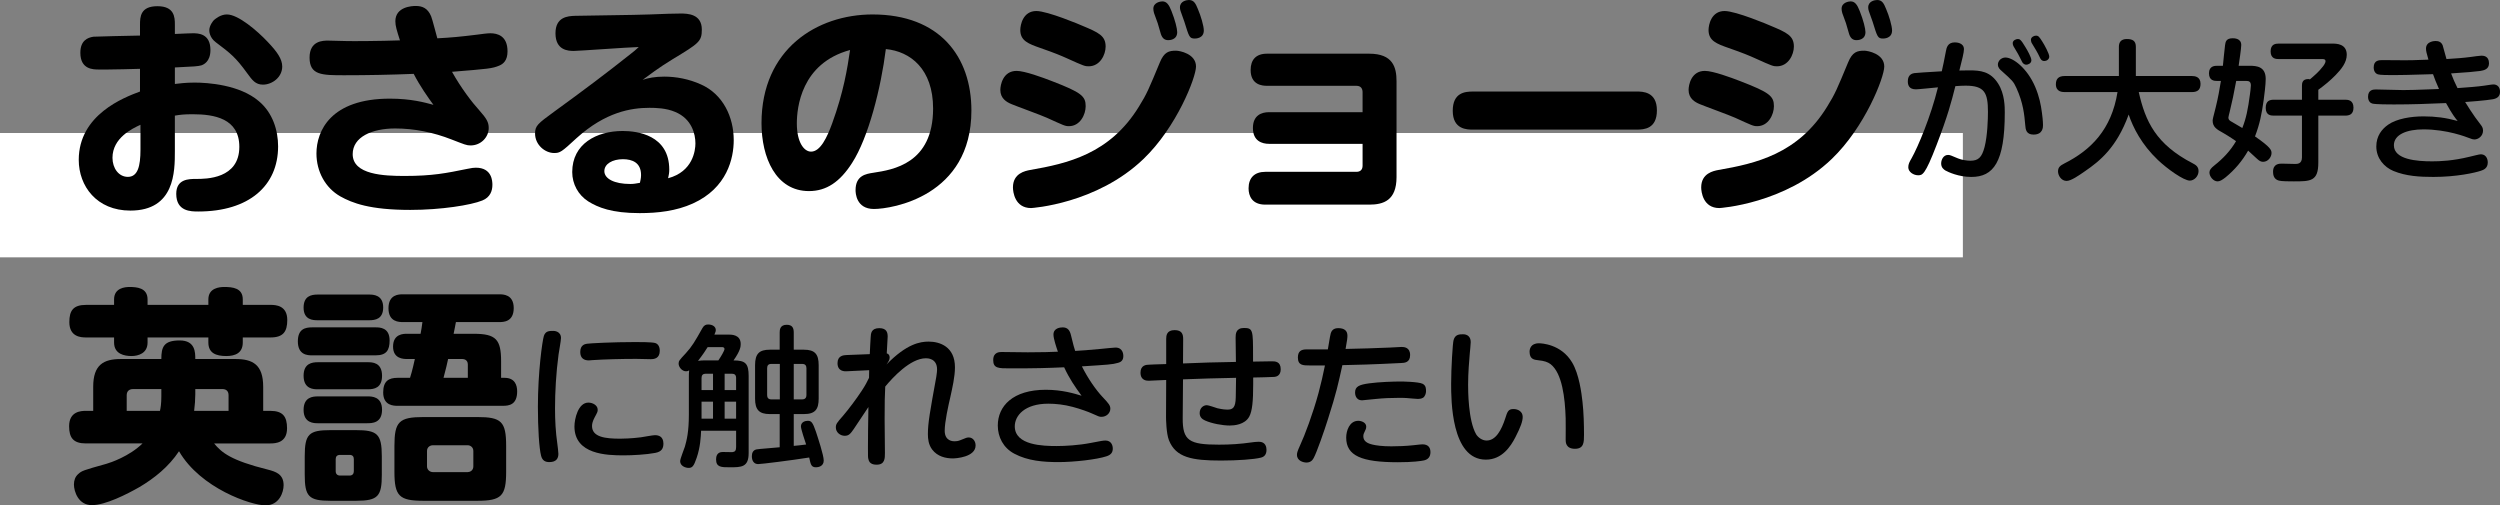 <?xml version="1.0" encoding="UTF-8"?>
<svg id="b" data-name="レイヤー 2" xmlns="http://www.w3.org/2000/svg" width="441.334" height="89.215" viewBox="0 0 441.334 89.215">
  <rect x="0" y="0" width="441.334" height="89.215" fill="#808080" stroke="none"/>
  <defs>
    <style>
      .d {
        fill: #fff;
      }
    </style>
  </defs>
  <g id="c" data-name="レイヤー 1">
    <rect class="d" y="23.481" width="346.512" height="21.948"/>
    <g>
      <path d="m30.872,14.822c.729-.081,1.863-.243,3.482-.243,2.268,0,7.938.365,11.339,3.28,2.47,2.065,3.402,5.184,3.402,7.978,0,6.965-5.143,11.501-14.093,11.501-1.296,0-3.888,0-3.888-3.118,0-2.632,2.228-2.632,3.523-2.632,1.741,0,7.613,0,7.613-5.669,0-5.021-4.455-5.75-8.221-5.75-1.539,0-2.187.081-3.159.243v6.277c0,3.563,0,10.488-7.856,10.488-5.953,0-9.112-4.333-9.112-8.95,0-7.978,7.978-11.015,10.812-12.068v-4.009c-.931.041-4.859.122-5.669.122h-1.58c-1.012,0-3.28,0-3.28-2.956,0-2.146,1.256-2.673,2.309-2.835.324-.041,6.358-.162,8.221-.203v-1.903c0-1.417.081-3.28,3.078-3.28s3.078,1.944,3.078,3.24v1.661c1.944-.081,2.632-.122,3.159-.122.891,0,3.118,0,3.118,2.956,0,2.106-1.255,2.592-1.62,2.713-.647.162-1.053.203-4.657.365v2.916Zm-6.075,7.208c-1.417.648-4.94,2.308-4.94,5.832,0,1.822,1.093,3.361,2.713,3.361,1.742,0,2.228-1.863,2.228-4.779v-4.414ZM40.064,2.551c1.984,0,5.345,2.875,7.208,4.859,1.62,1.701,2.551,2.997,2.551,4.333,0,1.903-1.782,3.199-3.401,3.199-1.336,0-1.903-.81-2.794-2.025-2.025-2.794-2.916-3.483-5.548-5.467-1.134-.85-1.134-1.984-1.134-2.105,0-.851.729-1.742.851-1.823.243-.202,1.134-.972,2.268-.972Z"/>
      <path d="m69.792,3.766c0-2.592,2.957-2.713,3.604-2.713,1.134,0,2.105.365,2.713,1.822.243.607.932,3.361,1.094,3.888,2.389-.121,4.09-.283,7.046-.648.607-.081,1.741-.243,2.308-.243,1.255,0,3.038.445,3.038,3.199,0,1.62-.77,2.227-1.458,2.511-1.255.526-1.903.567-8.342,1.093,1.579,2.835,3.523,5.386,4.819,6.804,1.296,1.458,1.661,2.106,1.661,3.118,0,1.62-1.377,3.078-3.199,3.078-.729,0-1.053-.162-3.361-1.053-3.199-1.255-6.561-1.944-9.962-1.944-4.09,0-7.492,1.499-7.492,4.536,0,3.645,5.548,3.847,9.152,3.847,4.94,0,7.33-.486,11.096-1.255.81-.162,1.094-.203,1.499-.203,2.875,0,2.916,2.43,2.916,3.038,0,1.012-.365,2.187-1.782,2.753-1.984.81-7.249,1.661-12.716,1.661-7.168,0-10.246-1.215-12.352-2.39-2.632-1.498-4.211-4.374-4.211-7.573,0-3.969,2.511-9.679,12.959-9.679,3.766,0,6.196.688,7.694,1.093-.891-1.215-2.39-3.321-3.483-5.467-4.05.162-8.14.243-12.23.243-3.969,0-6.155,0-6.155-3.118,0-2.997,2.389-2.997,3.28-2.997.446,0,1.215.041,1.661.041,2.43.081,3.685.041,5.103.041,2.308,0,3.969-.081,5.913-.122-.567-1.782-.81-2.551-.81-3.361Z"/>
      <path d="m117.257,13.526c2.065,0,4.333.405,6.479,1.377,3.928,1.741,5.791,5.791,5.791,9.841,0,3.159-1.134,8.423-7.208,11.177-2.957,1.336-6.196,1.701-9.396,1.701-4.981,0-7.371-1.013-9.071-2.065-1.782-1.134-2.835-3.078-2.835-5.184,0-4.981,4.293-7.249,8.91-7.249,2.551,0,8.221.688,8.221,6.844,0,.526-.081.931-.203,1.498,4.374-1.174,4.819-4.9,4.819-6.155,0-1.661-.648-4.333-3.564-5.548-1.579-.688-3.482-.729-4.536-.729-3.24,0-7.775.729-12.878,5.346-2.673,2.47-2.916,2.632-3.969,2.632-1.579,0-3.361-1.417-3.361-3.442,0-1.377.486-1.742,3.361-3.848,5.305-3.847,9.233-6.803,13.566-10.246.486-.364.81-.648,1.377-1.174-1.822.041-10.569.688-11.46.688-.972,0-3.24-.081-3.24-3.118,0-2.875,2.146-3.037,3.442-3.078,10.489-.162,11.42-.162,16.482-.365.405,0,1.296-.041,2.146-.041,1.215,0,3.766.041,3.766,2.835,0,2.106-.526,2.43-5.143,5.224-2.47,1.498-4.252,2.875-5.305,3.645.972-.324,2.146-.567,3.807-.567Zm-4.09,17.373c0-2.187-1.539-2.794-3.199-2.794-1.823,0-3.28.81-3.28,2.106,0,1.336,1.741,2.268,4.576,2.268.607,0,1.012-.081,1.701-.203.203-.851.203-1.174.203-1.377Z"/>
      <path d="m150.428,28.753c-2.146,3.361-4.536,4.981-7.614,4.981-5.872,0-8.383-5.953-8.383-11.987,0-13.081,9.8-19.195,19.601-19.195,11.906,0,17.454,7.492,17.454,16.968,0,15.146-14.052,17.373-17.211,17.373s-3.24-2.875-3.24-3.321c0-2.592,1.822-2.875,3.159-3.078,3.402-.526,10.529-1.58,10.529-11.339,0-6.965-4.009-10.083-8.342-10.489-.851,6.844-3.078,15.632-5.953,20.087Zm-9.76-6.966c0,3.321,1.255,4.981,2.511,4.981,1.66,0,2.835-2.552,3.726-4.981,2.025-5.588,2.673-9.638,3.159-12.959-8.666,2.349-9.395,10.246-9.395,12.959Z"/>
      <path d="m184.772,20.775c-.972-.446-5.346-2.025-6.196-2.389-.891-.365-1.984-1.013-1.984-2.511,0-.85.445-3.361,2.875-3.361,1.417,0,4.617,1.174,6.277,1.822,5.143,1.984,5.913,2.632,5.913,4.414,0,1.458-.972,3.523-2.957,3.523-.688,0-.891-.122-3.928-1.499Zm26.364-9.031c0,1.903-3.402,10.691-9.274,16.32-8.261,7.937-19.722,8.666-19.844,8.666-2.875,0-3.199-2.875-3.199-3.645,0-2.511,2.187-2.916,3.038-3.078,6.52-1.134,14.052-2.794,19.195-11.177,1.417-2.268,1.782-3.199,3.685-7.775.77-1.903,1.62-2.106,2.875-2.106.607,0,3.523.526,3.523,2.794Zm-22.8-1.458c-1.094-.486-2.025-.891-4.698-1.822-2.065-.729-3.523-1.255-3.523-3.159,0-.932.486-3.361,2.835-3.361,1.984,0,7.856,2.47,8.099,2.592,2.916,1.215,4.131,1.782,4.131,3.685,0,1.417-.972,3.483-2.997,3.483-.648,0-.81-.041-3.847-1.417Zm15.389-7.978c-.081-.283-.122-.526-.122-.769,0-1.094,1.255-1.296,1.58-1.296.77,0,1.174.567,1.62,1.701.648,1.62,1.013,3.118,1.013,3.726,0,1.417-1.417,1.417-1.58,1.417-.567,0-1.012-.243-1.296-1.053-.081-.284-.486-1.661-.567-1.944-.122-.284-.567-1.539-.648-1.782Zm4.698-.324c-.122-.324-.122-.648-.122-.688,0-1.093,1.174-1.296,1.579-1.296.851,0,1.175.567,1.58,1.579.526,1.215,1.053,2.997,1.053,3.807,0,1.417-1.458,1.417-1.579,1.417-.972,0-1.013-.283-1.863-2.997-.081-.284-.567-1.539-.648-1.822Z"/>
      <path d="m224.017,25.392c-1.215,0-2.835-.486-2.835-2.794,0-2.228,1.499-2.794,2.835-2.794h16.523v-3.523c0-.567-.243-1.134-1.094-1.134h-15.793c-.77,0-2.875-.121-2.875-2.794,0-1.782.932-2.875,2.875-2.875h18.062c4.171,0,4.819,2.39,4.819,4.86v16.928c0,4.13-2.308,4.859-4.819,4.859h-18.345c-2.349,0-2.956-1.539-2.956-2.875,0-1.863,1.053-2.916,2.956-2.916h16.077c.688,0,1.094-.364,1.094-1.093v-3.847h-16.523Z"/>
      <path d="m260.021,22.881c-1.012,0-3.563,0-3.563-3.321,0-3.199,2.146-3.402,3.563-3.402h28.915c1.013,0,3.564,0,3.564,3.321,0,3.28-2.268,3.402-3.564,3.402h-28.915Z"/>
      <path d="m306.272,20.775c-.972-.446-5.346-2.025-6.196-2.389-.891-.365-1.984-1.013-1.984-2.511,0-.85.445-3.361,2.875-3.361,1.417,0,4.617,1.174,6.277,1.822,5.143,1.984,5.913,2.632,5.913,4.414,0,1.458-.972,3.523-2.957,3.523-.688,0-.891-.122-3.928-1.499Zm26.364-9.031c0,1.903-3.402,10.691-9.274,16.32-8.261,7.937-19.722,8.666-19.844,8.666-2.875,0-3.199-2.875-3.199-3.645,0-2.511,2.187-2.916,3.038-3.078,6.52-1.134,14.052-2.794,19.195-11.177,1.417-2.268,1.782-3.199,3.685-7.775.77-1.903,1.62-2.106,2.875-2.106.607,0,3.523.526,3.523,2.794Zm-22.8-1.458c-1.094-.486-2.025-.891-4.698-1.822-2.065-.729-3.523-1.255-3.523-3.159,0-.932.486-3.361,2.835-3.361,1.984,0,7.856,2.47,8.099,2.592,2.916,1.215,4.131,1.782,4.131,3.685,0,1.417-.972,3.483-2.997,3.483-.648,0-.81-.041-3.847-1.417Zm15.389-7.978c-.081-.283-.122-.526-.122-.769,0-1.094,1.255-1.296,1.58-1.296.77,0,1.174.567,1.62,1.701.648,1.62,1.013,3.118,1.013,3.726,0,1.417-1.417,1.417-1.58,1.417-.567,0-1.012-.243-1.296-1.053-.081-.284-.486-1.661-.567-1.944-.122-.284-.567-1.539-.648-1.782Zm4.698-.324c-.122-.324-.122-.648-.122-.688,0-1.093,1.174-1.296,1.579-1.296.851,0,1.175.567,1.58,1.579.526,1.215,1.053,2.997,1.053,3.807,0,1.417-1.458,1.417-1.579,1.417-.972,0-1.013-.283-1.863-2.997-.081-.284-.567-1.539-.648-1.822Z"/>
      <path d="m343.517,9.048c.108-.594.297-1.565,1.566-1.565.297,0,1.62.054,1.62,1.214,0,.54-.324,1.863-.81,3.752,1.188-.027,1.296-.027,1.754-.027,1.944,0,3.725.162,5.102,2.349,1.161,1.835,1.161,4.13,1.161,5.102,0,8.772-1.998,11.364-5.912,11.364-2.24,0-4.076-.864-4.562-1.134-.297-.189-.756-.513-.756-1.242,0-.675.405-1.511,1.214-1.511.351,0,.486.081,1.782.621.594.243,1.539.405,2.132.405,1.458,0,2.051-.594,2.538-2.429.513-1.998.594-4.967.594-6.208,0-3.401-.621-4.616-3.941-4.616-.513,0-.972.027-1.809.081-.702,2.78-1.35,5.264-3.32,10.392-2.051,5.345-2.51,5.345-3.266,5.345-.81,0-1.728-.594-1.728-1.404,0-.566.189-.917.594-1.619,1.107-1.971,3.374-7.315,4.643-12.498-.621.054-3.455.351-3.887.351-1.295,0-1.431-.837-1.431-1.431,0-1.215.837-1.376,1.134-1.431.378-.054,2.132-.162,4.859-.324.162-.729.486-2.16.729-3.536Zm10.527,1.107c1.296,0,3.806,1.835,5.237,5.183.729,1.728.999,3.131,1.188,4.562.054.324.189,1.485.189,2.187,0,.351,0,1.673-1.673,1.673-1.296,0-1.404-.917-1.458-1.646-.162-1.862-.351-3.914-1.565-6.586-.513-1.134-.729-1.323-2.564-2.969-.351-.297-.702-.621-.702-1.161,0-.513.351-.864.513-.972.297-.216.594-.27.837-.27Zm1.404-1.998c-.081-.135-.135-.351-.135-.54,0-.486.567-.729.891-.729s.54.054,1.35,1.43c.351.567,1.053,1.809,1.053,2.322,0,.566-.621.783-.891.783-.108,0-.513-.027-.756-.513-.216-.405-.486-.999-.702-1.376-.108-.216-.702-1.188-.81-1.376Zm3.185-.621c-.054-.162-.108-.351-.108-.513,0-.432.486-.729.891-.729.432,0,.594.216,1.107,1.026.377.567,1.241,2.159,1.241,2.672s-.513.783-.864.783c-.513,0-.702-.405-.836-.702-.243-.513-.297-.621-.621-1.188-.135-.216-.702-1.161-.81-1.35Z"/>
      <path d="m364.471,16.255c-.378,0-1.539-.027-1.539-1.376,0-.972.486-1.458,1.539-1.458h9.583v-5.156c0-.81.378-1.376,1.404-1.376s1.592.324,1.592,1.376v5.156h9.907c.458,0,1.511.081,1.511,1.376,0,.999-.486,1.458-1.511,1.458h-9.394c1.161,5.183,3.05,9.231,9.528,12.579.513.27,1.026.567,1.026,1.376,0,.918-.783,1.674-1.539,1.674-1.08,0-3.968-2.051-5.668-3.671-2.834-2.699-4.346-5.668-5.129-7.99-2.132,5.885-5.183,8.26-7.693,9.987-1.053.729-2.457,1.728-3.266,1.728-.945,0-1.512-.972-1.512-1.673,0-.729.378-1.026,1.107-1.404,4.724-2.375,8.341-6.019,9.394-12.605h-9.34Z"/>
      <path d="m397.139,11.612c1.242,0,2.834.135,2.834,2.321,0,.999-.243,2.888-.351,3.671-.351,2.538-.702,4.292-1.539,6.479,2.808,1.943,2.916,2.429,2.916,2.942,0,.675-.594,1.539-1.485,1.539-.297,0-.594-.081-1.053-.513-1.161-1.08-1.295-1.188-1.592-1.458-1.026,1.809-2.375,3.401-3.995,4.724-.594.459-.999.702-1.404.702-.729,0-1.431-.836-1.431-1.565,0-.432.243-.756.891-1.269,1.511-1.188,2.834-2.591,3.806-4.265-.108-.081-1.106-.783-2.375-1.511-.972-.54-1.755-.972-1.755-2.105,0-.243.108-.675.54-2.349.459-1.862.675-3.185.918-4.669h-.675c-.458,0-1.43-.027-1.43-1.35s1.08-1.322,1.43-1.322h1.026c.054-.513.297-3.05.378-3.617.081-.648.216-1.242,1.35-1.242.27,0,1.512,0,1.512,1.188,0,.567-.351,2.942-.459,3.671h1.943Zm-2.375,2.672c-.459,2.483-.648,3.347-1.161,5.506-.027.081-.216.837-.216.945,0,.459.324.621.621.783.189.108,1.295.756,1.835,1.08.675-1.701.999-3.293,1.35-5.965.027-.243.162-1.161.162-1.539,0-.648-.297-.81-.837-.81h-1.754Zm14.495,14.441c0,3.293-1.377,3.293-4.346,3.293-.647,0-2.159,0-2.618-.135-.945-.243-1.026-1.107-1.026-1.565,0-1.431,1.134-1.431,1.539-1.431.378,0,2.214.054,2.349.054.405,0,1.215,0,1.215-1.161v-7.369h-4.967c-.486,0-1.431-.027-1.431-1.376,0-1.269.756-1.431,1.431-1.431h4.967v-2.456c0-.432.054-1.188,1.08-1.188.108,0,.189,0,.324.054.756-.648,1.566-1.323,2.241-2.213.108-.108.513-.648.513-.999,0-.378-.378-.378-.648-.378h-7.639c-.378,0-1.404,0-1.404-1.35,0-1.295.891-1.376,1.404-1.376h9.501c.675,0,2.537,0,2.537,1.97,0,1.35-.945,2.538-1.971,3.59-.917.945-1.97,1.809-3.05,2.591v1.754h4.724c.459,0,1.484.027,1.484,1.404,0,1.269-.836,1.403-1.484,1.403h-4.724v8.314Z"/>
      <path d="m428.269,8.589c0-1.323,1.539-1.35,1.701-1.35.486,0,.972.135,1.242.756.081.243.459,1.62.675,2.429,1.782-.108,2.916-.189,4.346-.378.405-.054,1.485-.216,1.809-.216.297,0,1.35,0,1.35,1.35,0,1.053-.891,1.242-1.565,1.35-.702.108-2.564.27-5.128.432.432,1.106.594,1.512,1.133,2.591,1.62-.108,3.671-.27,4.724-.432,1.322-.189,1.35-.216,1.619-.216.702,0,1.161.486,1.161,1.296,0,.702-.378,1.161-1.269,1.322-1.214.216-4.4.459-4.886.486.081.135,1.404,2.322,2.753,4.022.162.216.405.513.405,1.026,0,.918-.783,1.565-1.539,1.565-.189,0-.458-.054-.972-.27-.432-.162-3.806-1.511-8.017-1.511-2.834,0-5.21.864-5.21,2.807,0,2.537,4.076,2.834,6.749,2.834,1.403,0,3.644-.081,6.613-.81.486-.108,1.7-.432,1.943-.432,1.242,0,1.269,1.269,1.269,1.43,0,1.053-.756,1.323-1.242,1.485-1.053.351-4.265,1.08-8.368,1.08-2.402,0-4.832-.135-7.045-1.053-1.62-.675-3.023-2.213-3.023-4.319,0-1.862.972-3.077,2.105-3.86,1.512-1.053,4.022-1.458,6.235-1.458,2.132,0,3.941.243,6.02.81-.405-.486-.972-1.188-2.052-3.158-3.239.135-5.938.243-9.205.243-.675,0-3.32,0-3.833-.162-.324-.081-.729-.459-.729-1.188,0-1.242.917-1.296,1.376-1.296.783,0,4.13.108,4.832.108,1.403,0,1.917-.027,6.316-.189-.486-1.08-.783-1.862-1.053-2.618-4.858.135-5.263.162-6.937.162-.945,0-2.402,0-2.807-.135-.351-.108-.729-.486-.729-1.214,0-1.296.972-1.296,1.566-1.296.621,0,3.374.027,3.941.027.944,0,1.269,0,4.157-.108-.324-1.133-.432-1.539-.432-1.943Z"/>
      <path d="m37.796,78.281c1.336,1.62,2.956,2.997,9.476,4.617,1.417.364,2.794.81,2.794,2.754,0,1.255-.77,3.563-3.199,3.563-2.511,0-11.46-2.997-15.267-9.557-1.823,2.754-4.374,4.779-6.966,6.317-2.268,1.296-6.034,3.199-8.423,3.199s-3.159-2.43-3.159-3.645c0-.77.243-1.377.729-1.822.648-.607.932-.688,4.981-1.823.729-.202,4.09-1.336,6.398-3.604h-10.002c-2.228,0-2.957-1.012-2.957-3.037,0-2.632,2.106-2.713,2.957-2.713h1.296v-4.252c0-3.888,1.822-4.9,4.9-4.9h7.127c0-2.106.405-3.28,3.24-3.28,2.754,0,2.754,2.106,2.754,3.28h7.087c3.037,0,4.9.972,4.9,4.9v4.252h1.255c2.227,0,2.956,1.012,2.956,3.078,0,2.592-2.065,2.673-2.956,2.673h-9.922Zm-1.012-24.46v-.972c0-2.025,1.984-2.187,2.794-2.187,1.458,0,3.28.162,3.28,2.187v.972h4.9c.891,0,2.956.081,2.956,2.673,0,2.065-.729,3.078-2.956,3.078h-4.9v.891c0,1.863-1.336,2.39-2.916,2.39-1.823,0-3.159-.526-3.159-2.39v-.891h-10.732v.891c0,1.904-1.62,2.39-2.834,2.39s-3.078-.324-3.078-2.39v-.891h-4.94c-.891,0-2.957-.081-2.957-2.713,0-2.025.688-3.037,2.957-3.037h4.94v-.972c0-2.025,1.944-2.187,2.713-2.187,1.255,0,3.199.121,3.199,2.187v.972h10.732Zm-8.302,14.862h-4.981c-.688,0-1.134.364-1.134,1.093v2.754h5.872c.122-.526.243-1.336.243-2.511v-1.336Zm5.994.931c0,.851-.081,1.984-.203,2.916h6.075v-2.754c0-.729-.405-1.093-1.093-1.093h-4.779v.931Z"/>
      <path d="m66.31,57.79c.688,0,2.47,0,2.47,2.308,0,1.741-.567,2.632-2.47,2.632h-11.218c-.77,0-2.511-.041-2.511-2.47,0-2.187,1.296-2.47,2.511-2.47h11.218Zm-1.134-5.791c.688,0,2.47.041,2.47,2.268,0,2.065-1.417,2.268-2.47,2.268h-9.112c-.77,0-2.47-.041-2.47-2.228,0-2.025,1.336-2.308,2.47-2.308h9.112Zm-.243,11.946c.729,0,2.511,0,2.511,2.389,0,2.146-1.377,2.39-2.511,2.39h-8.829c-.688,0-2.511,0-2.511-2.39,0-2.187,1.499-2.389,2.511-2.389h8.829Zm0,6.034c.648,0,2.511,0,2.511,2.349,0,2.389-1.782,2.389-2.673,2.389h-8.667c-.648,0-2.511,0-2.511-2.349,0-2.268,1.62-2.389,2.511-2.389h8.829Zm2.47,13.809c0,3.807-.648,4.617-4.536,4.617h-4.536c-3.847,0-4.536-.769-4.536-4.617v-3.239c0-3.928.729-4.617,4.576-4.617h4.414c3.807,0,4.617.648,4.617,4.617v3.239Zm-4.941-2.753c0-.446-.243-.729-.729-.729h-1.701c-.526,0-.77.283-.77.729v2.146c0,.486.284.77.77.77h1.701c.486,0,.729-.324.729-.77v-2.146Zm21.18-22.111c3.928,0,4.819,1.012,4.819,4.859v2.916h.607c1.823,0,2.228,1.296,2.228,2.389,0,2.39-1.458,2.551-2.511,2.551h-18.588c-.648,0-2.552,0-2.552-2.349,0-2.025.972-2.592,2.552-2.592h2.187c.041-.081.445-1.417.851-3.321h-1.377c-.567,0-2.47,0-2.47-2.187,0-2.268,1.863-2.268,2.47-2.268h2.389c.162-.77.203-1.215.324-2.065h-3.442c-.648,0-2.551,0-2.551-2.43,0-2.47,1.863-2.47,2.551-2.47h17.009c.648,0,2.551,0,2.551,2.43,0,2.47-1.863,2.47-2.551,2.47h-7.654c-.162.932-.203,1.012-.405,2.065h3.564Zm5.71,24.338c0,4.293-.81,5.143-5.103,5.143h-9.477c-4.292,0-5.143-.81-5.143-5.143v-4.536c0-4.292.81-5.103,5.143-5.103h9.477c4.252,0,5.103.77,5.103,5.103v4.536Zm-5.791-3.645c0-.729-.607-1.013-.972-1.013h-6.196c-.405,0-1.012.284-1.012,1.013v2.713c0,.648.567,1.012,1.012,1.012h6.196c.324,0,.972-.243.972-1.012v-2.713Zm-4.455-16.239c-.162.81-.405,1.782-.81,3.321h4.292v-2.349c0-.85-.688-.972-.972-.972h-2.511Z"/>
      <path d="m99.033,59.683c0,.459-.378,2.483-.432,2.916-.432,3.212-.621,6.64-.621,9.474,0,2.105.108,4.211.405,6.235.054.432.189,1.458.189,1.809,0,.729-.297,1.458-1.592,1.458-.729,0-1.242-.27-1.458-1.107-.351-1.323-.567-4.859-.567-8.665,0-6.127.783-11.634,1.053-12.498.297-.891.945-.891,1.701-.891.135,0,1.323.054,1.323,1.269Zm16.627,20.272c-1.539.297-4.022.432-5.561.432-2.942,0-8.691-.135-8.691-5.102,0-1.323.647-4.211,2.456-4.211.783,0,1.646.486,1.646,1.242,0,.351,0,.378-.54,1.376-.324.621-.459,1.08-.459,1.512,0,1.971,2.375,2.24,4.967,2.24.405,0,1.97-.027,3.644-.243.405-.054,2.132-.378,2.483-.378.621,0,1.484.189,1.511,1.458,0,.837-.27,1.458-1.458,1.674Zm-.783-16.547c-.405,0-2.187-.054-2.564-.054-2.618,0-5.614.081-7.666.216-.297.027-.567.054-.702.054-.81,0-1.512-.351-1.512-1.484,0-1.269.864-1.404,1.188-1.458.513-.081,4.535-.297,8.53-.297.729,0,2.915,0,3.482.162.405.108.837.486.837,1.377,0,1.35-.972,1.484-1.593,1.484Z"/>
      <path d="m132.16,80.008c0,2.483-1.296,2.483-3.32,2.483-1.512,0-2.429,0-2.429-1.404,0-.513.162-1.295,1.161-1.295.27,0,1.458.027,1.701.027.486-.054.675-.27.675-.917v-2.861h-6.182c-.054,1.134-.135,2.888-.783,4.778-.513,1.511-.783,1.781-1.431,1.781-.513,0-1.484-.324-1.484-1.188,0-.432.729-2.187.836-2.564.324-1.134.702-2.618.702-5.668v-6.775c0-.189,0-.566.054-1.025-.135.081-.27.162-.567.162-.675,0-1.295-.729-1.295-1.35,0-.458.108-.594,1.269-1.835,1.107-1.214,1.593-2.051,2.942-4.454.297-.513.621-.621.999-.621.837,0,1.35.432,1.35.972,0,.243-.054.378-.243.81h2.483c.54,0,2.159,0,2.159,1.673,0,.405-.027,1.134-1.269,2.888,2.105,0,2.672.54,2.672,2.753v13.631Zm-5.345-16.385c.486-.702,1.08-1.728,1.08-1.997,0-.351-.324-.351-.486-.351h-2.483c-.351.567-.783,1.242-1.7,2.429.513-.081.891-.081,1.161-.081h2.429Zm-.945,5.237v-2.888h-1.269c-.513,0-.756.243-.756.756v2.132h2.024Zm0,2.051h-2.024v2.997h2.024v-2.997Zm2.052-2.051h2.024v-2.132c0-.513-.243-.756-.756-.756h-1.269v2.888Zm2.024,2.051h-2.024v2.997h2.024v-2.997Zm7.693,2.187h-1.754c-1.863,0-2.591-.756-2.591-2.726v-5.912c0-2.024.755-2.726,2.591-2.726h1.754v-3.023c0-.486.054-1.376,1.242-1.376.999,0,1.242.567,1.242,1.376v3.023h1.809c1.916,0,2.591.783,2.591,2.726v5.912c0,1.862-.594,2.726-2.591,2.726h-1.809v5.615c.405-.027,1.62-.162,2.186-.243-.162-.486-.917-2.699-.917-3.185,0-.81.783-.999,1.215-.999.621,0,.864.27,1.43,1.917.378,1.161,1.377,4.157,1.377,5.102,0,1.025-.972,1.188-1.35,1.188-.864,0-.945-.486-1.215-1.728-3.212.513-8.449,1.161-8.989,1.161-1.133,0-1.133-1.188-1.133-1.403,0-.567.216-1.053.81-1.188.324-.081,3.455-.297,4.103-.378v-5.857Zm.027-8.854h-1.512c-.513,0-.729.27-.729.756v4.75c0,.432.189.756.729.756h1.512v-6.262Zm2.457,0v6.262h1.484c.594,0,.756-.378.756-.756v-4.75c0-.432-.189-.756-.756-.756h-1.484Z"/>
      <path d="m153.437,65.351l-3.941.189c-.324.027-1.646.081-1.646-1.43,0-1.323,1.053-1.404,1.539-1.431l4.157-.162c.027-.594.135-2.888.162-3.023.027-.594.081-1.565,1.512-1.565,1.376,0,1.484.864,1.484,1.512,0,.27-.027.783-.162,2.942.351.081.513.377.513.729,0,.405-.189.702-.567,1.242,3.59-3.698,5.992-4.049,7.45-4.049,1.971,0,4.643.891,4.643,4.535,0,1.674-.459,3.617-.81,5.237-.378,1.62-.999,4.427-.999,5.965,0,1.835,1.458,1.862,1.728,1.862s.648-.027,1.08-.216c1.026-.432,1.134-.459,1.458-.459.675,0,1.188.621,1.188,1.404,0,2.078-3.509,2.294-4.022,2.294-1.242,0-2.699-.324-3.644-1.566-.648-.864-.756-1.862-.756-2.726,0-1.943.351-3.887,1.485-10.122.108-.648.135-1.134.135-1.296,0-1.97-1.701-1.97-1.971-1.97-2.753,0-5.884,3.428-7.18,4.994-.081,2.024-.108,2.24-.108,5.776,0,.945.054,5.102.054,5.965,0,.917,0,2.051-1.458,2.051-.27,0-1.296,0-1.458-.972-.081-.27-.081-.432-.081-2.051,0-2.538.027-3.077.081-7.153-1.512,2.268-1.674,2.51-2.591,3.887-.594.864-.891,1.188-1.593,1.188-.81,0-1.565-.621-1.565-1.458,0-.621.162-.81,1.295-2.105.945-1.107,2.294-2.888,3.266-4.373.675-1.025.945-1.565,1.296-2.294l.027-1.35Z"/>
      <path d="m185.971,59.062c0-1.134,1.161-1.269,1.62-1.269.864,0,1.269.486,1.484,1.431.459,1.862.513,2.078.729,2.726.945-.054,2.537-.162,4.454-.351.891-.081,2.321-.243,2.672-.243,1.376,0,1.376,1.35,1.376,1.484,0,.702-.324,1.053-.945,1.215-.999.297-1.781.324-6.37.621,1.08,2.16,2.457,4.13,3.617,5.372,1.134,1.188,1.403,1.539,1.403,2.105,0,.783-.702,1.431-1.565,1.431-.378,0-.486-.054-1.809-.647-.405-.189-1.917-.756-3.266-1.107-1.512-.405-2.996-.567-4.319-.567-4.157,0-5.911,2.105-5.911,3.995,0,3.374,5.021,3.482,7.423,3.482,1.458,0,3.86-.135,5.938-.54,1.917-.378,2.294-.432,2.645-.432,1.026,0,1.296.864,1.296,1.403,0,.648-.27,1.107-1.107,1.377-1.7.567-5.722,1.026-8.476,1.026-2.672,0-5.425-.216-7.801-1.485-1.944-1.026-2.916-2.942-2.916-4.967,0-3.428,2.646-6.316,8.476-6.316,2.888,0,5.075.675,6.316,1.053-1.188-1.619-2.186-3.077-3.077-5.021-3.212.135-4.724.189-9.609.189-1.97,0-2.915,0-2.915-1.458,0-1.431,1.106-1.431,1.512-1.431.729,0,3.941.054,4.589.054,2.429,0,4.238-.054,5.317-.108-.27-.783-.783-2.294-.783-3.023Z"/>
      <path d="m208.787,73.8c-.027,3.995,1.134,4.697,6.397,4.697,1.97,0,3.725-.108,5.803-.405.216-.027.729-.108,1.242-.108,1.215,0,1.35.972,1.35,1.431,0,.864-.432,1.242-.999,1.376-1.134.297-4.076.513-7.018.513-5.102,0-7.99-.513-9.205-3.59-.486-1.214-.513-3.86-.513-4.076l.027-6.56c-.297.027-3.023.135-3.05.135-.351,0-1.484,0-1.484-1.431,0-1.323,1.025-1.404,1.539-1.404.675-.027.917-.054,2.996-.108v-4.427c0-.594.081-1.565,1.484-1.565,1.296,0,1.512.729,1.512,1.565l-.027,4.319c4.238-.162,4.697-.189,9.339-.27-.027-1.403-.054-3.563-.054-4.265s.054-1.728,1.485-1.728c1.593,0,1.593.432,1.593,4.939v.999c2.24-.054,2.834-.054,3.32-.054.54,0,1.565,0,1.565,1.404,0,1.188-.836,1.323-1.133,1.35-.189.027-3.186.108-3.725.108v1.215c0,2.915-.162,4.724-.702,5.695-.783,1.431-2.672,1.565-3.428,1.565-1.296,0-3.185-.351-4.373-.891-.567-.243-.945-.648-.945-1.295,0-.918.648-1.404,1.269-1.404.297,0,1.592.459,1.862.54.918.216,1.539.243,1.728.243.945,0,1.484-.27,1.512-2.187.027-.972.027-2.483.054-3.428-4.669.108-5.128.108-9.366.27l-.054,6.829Z"/>
      <path d="m231.252,64.515c-1.215,0-2.132,0-2.132-1.404,0-1.134.621-1.431,1.511-1.431h3.779c.378-2.294.432-2.537.513-2.834.243-.837.945-.918,1.323-.918,1.106,0,1.62.486,1.62,1.323,0,.351-.027.729-.324,2.348,3.293-.081,4.643-.108,7.801-.243.324-.027,1.781-.108,2.078-.108.432,0,1.512.054,1.512,1.431,0,1.35-1.026,1.376-1.539,1.403-5.317.27-7.936.324-10.419.378-.729,3.293-1.053,4.859-2.538,9.501-.648,2.079-1.998,5.938-2.537,6.91-.243.459-.621.783-1.269.783-.54,0-1.673-.297-1.673-1.35,0-.297.027-.54.567-1.728.783-1.673,2.24-5.506,3.239-9.205.432-1.619.81-3.239,1.133-4.858h-2.645Zm20.137,16.762c-.486.108-1.944.324-4.616.324-6.397,0-9.124-1.134-9.124-4.346,0-1.241.594-2.969,2.132-2.969.54,0,1.403.297,1.403,1.025,0,.351-.135.594-.216.756-.189.405-.297.594-.297.945,0,.891.729,1.269,1.674,1.484.566.135,1.646.297,3.266.297,1.161,0,2.591-.054,3.833-.189,1.269-.135,1.431-.162,1.674-.162.999,0,1.404.567,1.404,1.376,0,.837-.432,1.296-1.134,1.458Zm-.162-11.067c-.324.189-.675.216-.918.216s-1.376-.108-2.051-.162c-.405-.027-.729-.027-1.376-.027-1.323,0-2.672.054-3.968.189-.297.027-2.348.243-2.456.243-1.242,0-1.242-1.242-1.242-1.376,0-1.053.702-1.377,2.483-1.62,1.728-.243,4.373-.324,5.614-.324.054,0,3.077.027,3.833.405.594.324.594.836.594,1.35,0,.324-.162.864-.513,1.106Z"/>
      <path d="m259.629,60.412c0,.324-.135,1.701-.162,1.971-.108,1.295-.297,3.428-.297,5.533,0,.891,0,6.343,1.431,8.773.324.513,1.026,1.08,1.836,1.08,1.619,0,2.618-1.835,3.293-3.914.378-1.215.54-1.646,1.458-1.646.81,0,1.62.459,1.62,1.376,0,.783-.351,1.782-1.296,3.617-.81,1.565-2.321,3.941-5.209,3.941-6.127,0-6.127-10.608-6.127-13.361,0-2.807.27-7.207.432-7.747.27-.999,1.025-1.026,1.673-1.026.189,0,1.35,0,1.35,1.404Zm16.763,17.194c0-.594.027-3.239,0-3.752-.108-3.617-.621-7.963-2.646-9.555-.54-.405-1.133-.594-2.186-.702-.756-.081-1.539-.189-1.539-1.512,0-.378.135-1.484,1.646-1.484.378,0,3.914.108,5.857,3.374,1.242,2.052,1.673,5.453,1.835,6.937.216,1.863.27,4.076.27,5.831,0,1.296,0,2.483-1.593,2.483-1.646,0-1.646-1.188-1.646-1.62Z"/>
    </g>
  </g>
</svg>